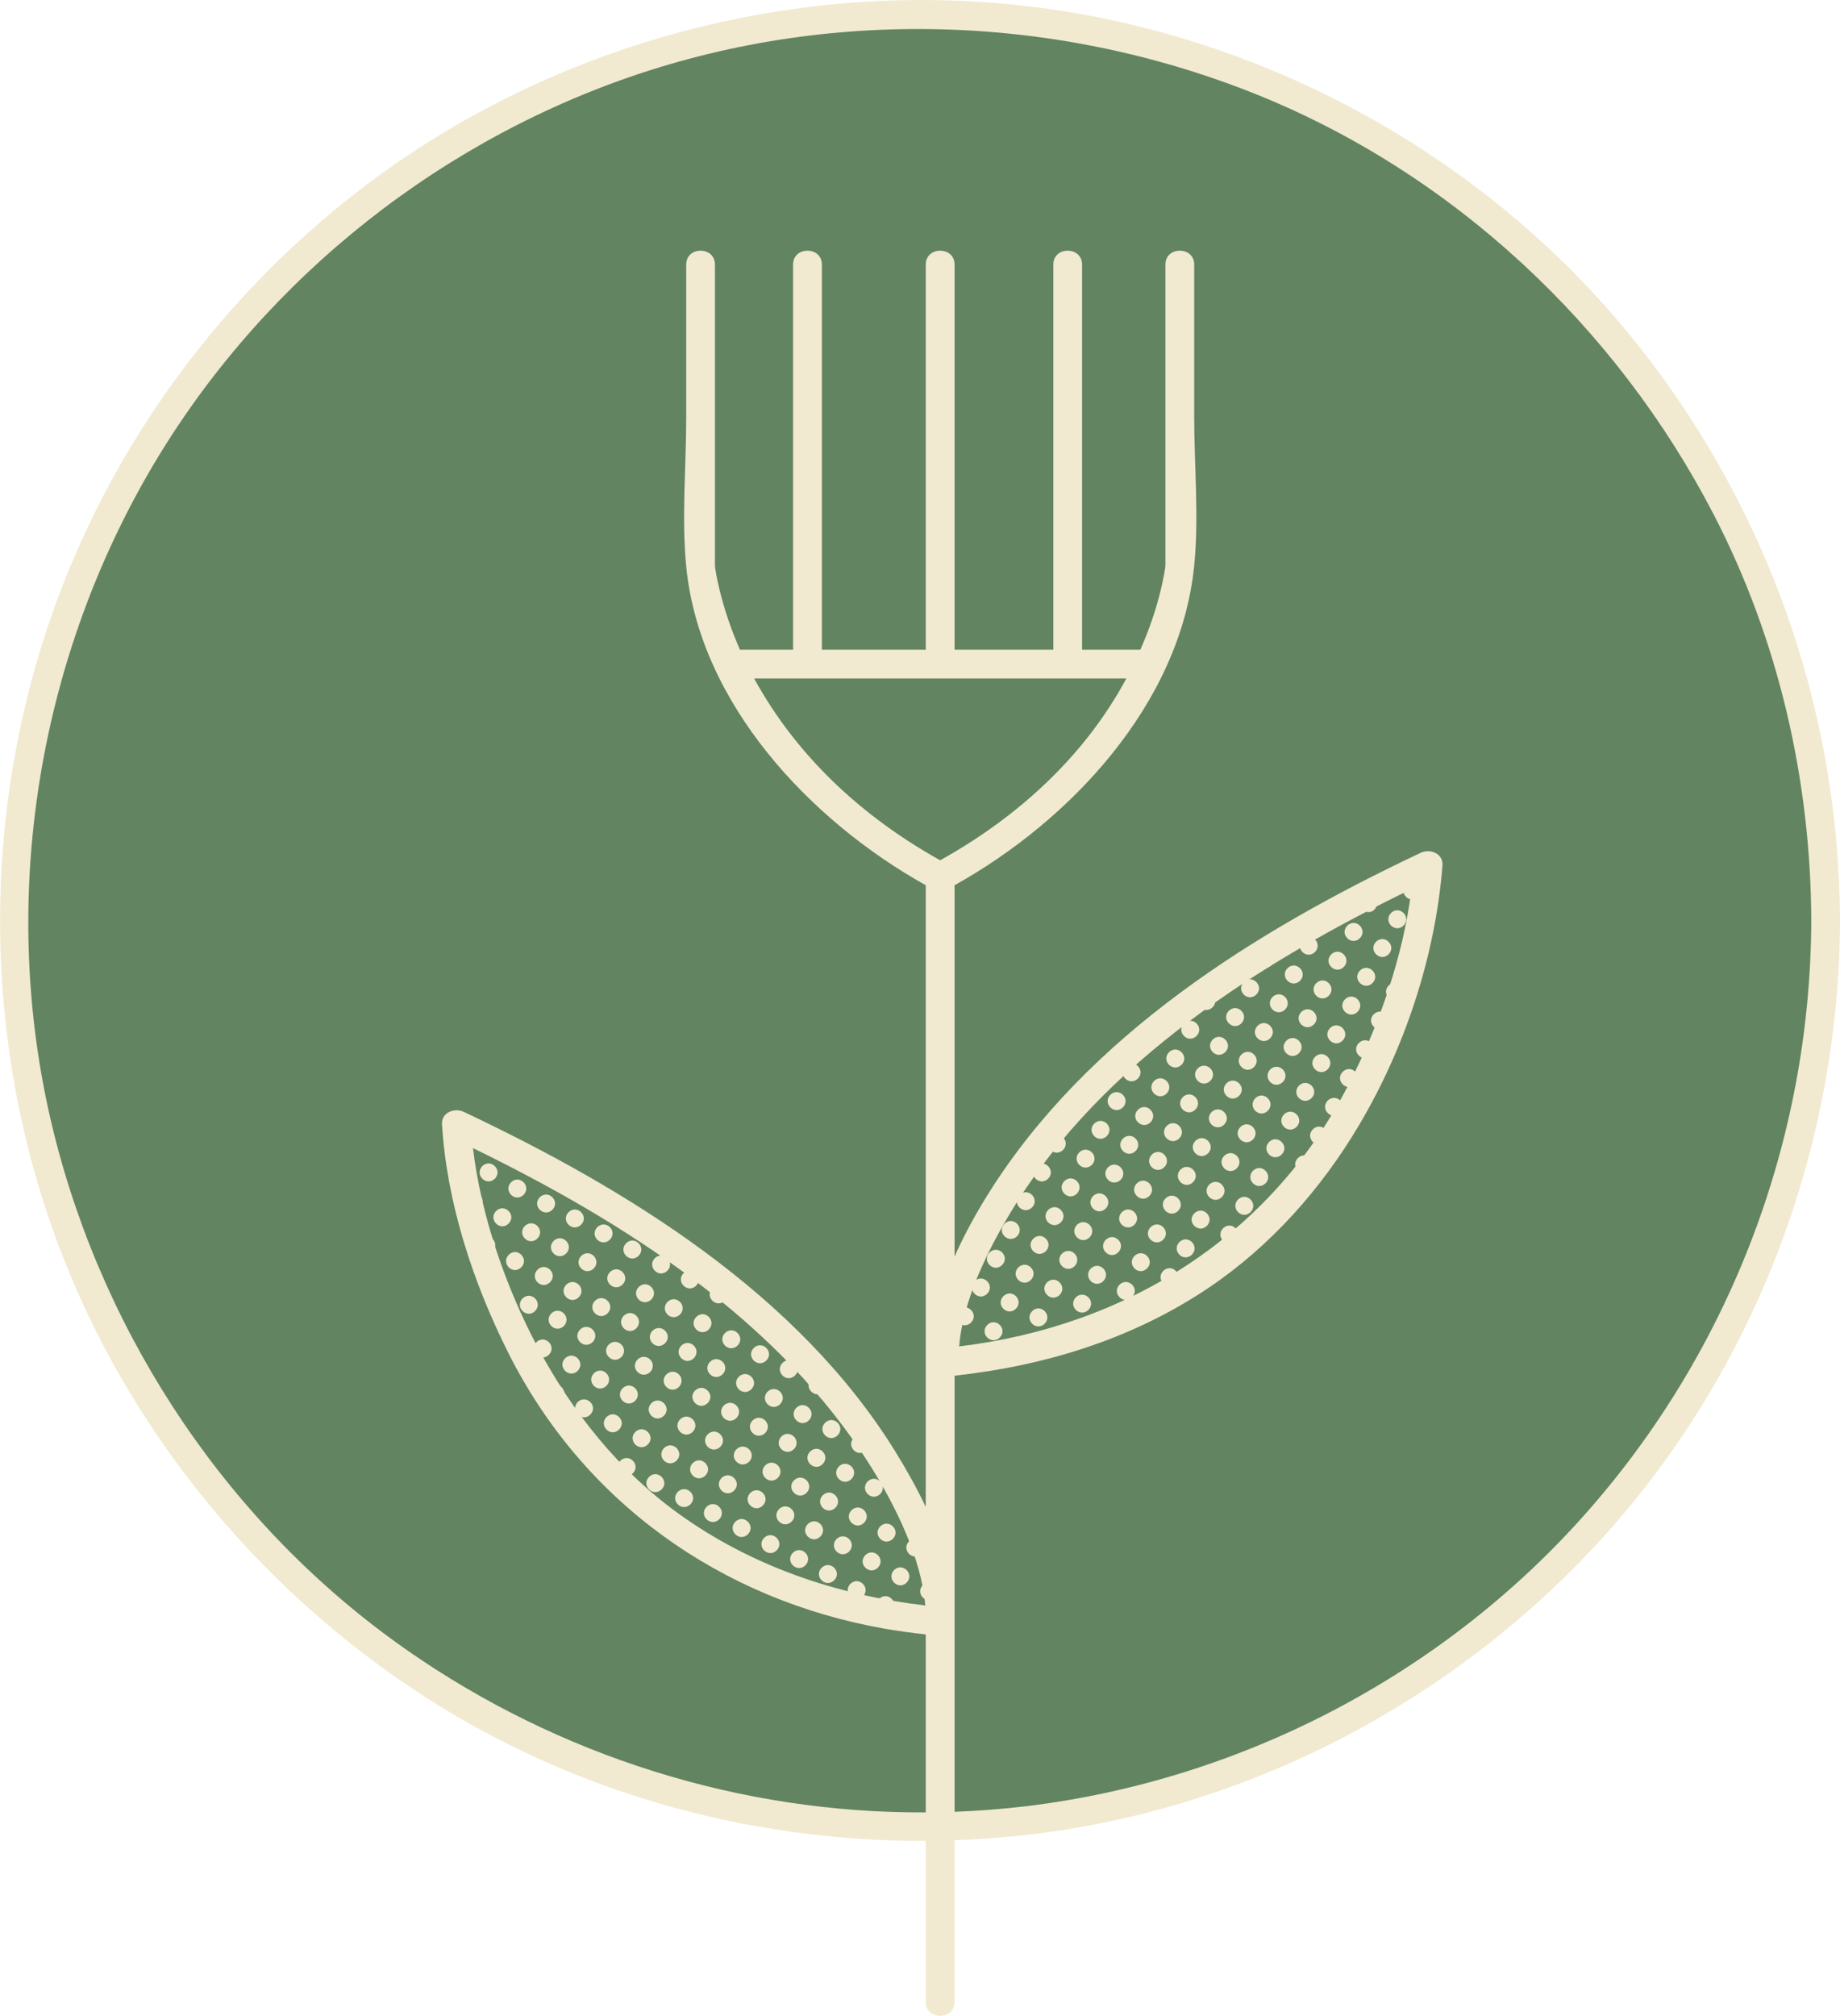 <svg viewBox="56.16 391.31 103.78 113.65" version="1.0" preserveAspectRatio="xMidYMid meet" zoomAndPan="magnify" xmlns:xlink="http://www.w3.org/1999/xlink" xmlns="http://www.w3.org/2000/svg"><path fill-rule="nonzero" fill-opacity="1" d="M 159.129 443.211 C 159.129 471.426 136.258 494.301 108.039 494.301 C 79.824 494.301 56.949 471.426 56.949 443.211 C 56.949 414.996 79.824 392.121 108.039 392.121 C 136.258 392.121 159.129 414.996 159.129 443.211 Z M 159.129 443.211" fill="#628461"></path><path fill-rule="evenodd" fill-opacity="1" d="M 91.426 463.367 C 91.434 463.637 91.188 463.887 90.914 463.887 C 90.656 463.883 90.418 463.656 90.41 463.395 C 90.402 463.121 90.648 462.871 90.922 462.871 C 91.18 462.875 91.418 463.105 91.426 463.367 Z M 95.578 463.453 C 95.582 463.18 95.332 462.93 95.062 462.938 C 94.801 462.941 94.566 463.176 94.562 463.438 C 94.559 463.711 94.805 463.957 95.078 463.949 C 95.34 463.945 95.57 463.711 95.578 463.453 Z M 110.977 463.867 C 110.961 464.137 111.195 464.398 111.469 464.406 C 111.73 464.414 111.973 464.191 111.992 463.926 C 112.008 463.656 111.77 463.398 111.496 463.391 C 111.238 463.383 110.996 463.605 110.977 463.867 Z M 115.062 463.949 C 115.055 464.223 115.301 464.473 115.574 464.469 C 115.836 464.469 116.07 464.238 116.078 463.977 C 116.086 463.703 115.84 463.453 115.566 463.457 C 115.309 463.457 115.07 463.688 115.062 463.949 Z M 100.461 476.238 C 100.191 476.23 99.941 476.48 99.949 476.754 C 99.953 477.012 100.188 477.246 100.449 477.25 C 100.719 477.254 100.969 477.008 100.961 476.734 C 100.957 476.473 100.723 476.242 100.461 476.238 Z M 87.945 464.066 C 87.93 464.336 88.168 464.594 88.441 464.602 C 88.703 464.605 88.945 464.379 88.957 464.117 C 88.973 463.848 88.734 463.594 88.461 463.586 C 88.203 463.582 87.961 463.805 87.945 464.066 Z M 120.164 464.113 C 120.18 463.84 119.938 463.59 119.664 463.586 C 119.402 463.582 119.164 463.812 119.152 464.074 C 119.141 464.344 119.383 464.598 119.656 464.602 C 119.914 464.602 120.152 464.375 120.164 464.113 Z M 93.047 464.238 C 93.059 463.969 92.812 463.715 92.543 463.715 C 92.281 463.715 92.043 463.945 92.031 464.207 C 92.02 464.477 92.266 464.73 92.539 464.73 C 92.797 464.73 93.035 464.5 93.047 464.238 Z M 96.711 463.781 C 96.441 463.77 96.188 464.012 96.184 464.285 C 96.184 464.543 96.41 464.781 96.672 464.793 C 96.945 464.805 97.195 464.562 97.199 464.289 C 97.199 464.031 96.973 463.793 96.711 463.781 Z M 113.109 464.234 C 112.836 464.234 112.59 464.484 112.598 464.758 C 112.609 465.02 112.844 465.246 113.105 465.25 C 113.379 465.25 113.621 465 113.613 464.727 C 113.605 464.465 113.367 464.234 113.109 464.234 Z M 116.688 464.773 C 116.668 465.043 116.902 465.305 117.176 465.312 C 117.438 465.324 117.68 465.102 117.699 464.84 C 117.719 464.57 117.484 464.309 117.207 464.301 C 116.949 464.289 116.707 464.512 116.688 464.773 Z M 85.992 464.363 C 85.719 464.363 85.473 464.609 85.48 464.883 C 85.488 465.145 85.723 465.375 85.98 465.379 C 86.254 465.383 86.5 465.133 86.492 464.859 C 86.488 464.598 86.254 464.367 85.992 464.363 Z M 96.371 476.109 C 96.098 476.105 95.852 476.355 95.859 476.629 C 95.867 476.887 96.102 477.117 96.363 477.121 C 96.637 477.125 96.883 476.875 96.875 476.602 C 96.867 476.34 96.633 476.109 96.371 476.109 Z M 90.09 464.496 C 89.816 464.484 89.566 464.73 89.566 465.004 C 89.566 465.262 89.797 465.5 90.059 465.508 C 90.332 465.516 90.582 465.273 90.582 465 C 90.578 464.738 90.352 464.504 90.09 464.496 Z M 94.191 464.559 C 93.922 464.539 93.664 464.777 93.656 465.051 C 93.645 465.309 93.867 465.555 94.129 465.57 C 94.398 465.59 94.66 465.355 94.668 465.082 C 94.676 464.824 94.457 464.578 94.191 464.559 Z M 110.07 465.504 C 110.059 465.777 110.305 466.027 110.578 466.027 C 110.836 466.027 111.074 465.797 111.082 465.535 C 111.09 465.262 110.848 465.012 110.574 465.012 C 110.312 465.016 110.078 465.242 110.07 465.504 Z M 114.75 465.078 C 114.48 465.066 114.227 465.305 114.223 465.578 C 114.219 465.84 114.445 466.078 114.707 466.094 C 114.977 466.105 115.23 465.863 115.234 465.59 C 115.238 465.332 115.012 465.09 114.75 465.078 Z M 87.629 465.207 C 87.359 465.195 87.105 465.438 87.102 465.711 C 87.102 465.973 87.328 466.211 87.59 466.223 C 87.859 466.234 88.113 465.992 88.117 465.719 C 88.117 465.457 87.891 465.219 87.629 465.207 Z M 91.699 465.336 C 91.426 465.336 91.18 465.586 91.188 465.859 C 91.199 466.121 91.434 466.352 91.695 466.352 C 91.965 466.352 92.211 466.102 92.203 465.832 C 92.195 465.57 91.961 465.34 91.699 465.336 Z M 95.805 465.402 C 95.535 465.391 95.281 465.633 95.277 465.906 C 95.273 466.164 95.5 466.402 95.762 466.418 C 96.035 466.43 96.289 466.188 96.289 465.914 C 96.293 465.656 96.066 465.414 95.805 465.402 Z M 112.703 466.387 C 112.719 466.113 112.477 465.859 112.203 465.855 C 111.945 465.852 111.703 466.082 111.691 466.344 C 111.676 466.613 111.918 466.867 112.191 466.871 C 112.453 466.875 112.691 466.648 112.703 466.387 Z M 113.676 460.672 C 113.688 460.402 113.445 460.148 113.172 460.148 C 112.91 460.148 112.676 460.375 112.664 460.637 C 112.652 460.91 112.895 461.16 113.168 461.16 C 113.43 461.164 113.668 460.934 113.676 460.672 Z M 116.75 460.711 C 116.746 460.984 116.996 461.23 117.266 461.227 C 117.527 461.223 117.762 460.988 117.766 460.727 C 117.77 460.453 117.523 460.207 117.25 460.211 C 116.988 460.219 116.754 460.449 116.75 460.711 Z M 86.625 460.785 C 86.625 460.512 86.375 460.27 86.102 460.277 C 85.84 460.285 85.609 460.52 85.609 460.781 C 85.609 461.055 85.859 461.301 86.129 461.289 C 86.391 461.281 86.621 461.047 86.625 460.785 Z M 90.711 460.855 C 90.715 460.582 90.469 460.336 90.195 460.344 C 89.934 460.348 89.703 460.582 89.695 460.844 C 89.691 461.113 89.941 461.363 90.211 461.355 C 90.473 461.352 90.707 461.117 90.711 460.855 Z M 121.43 460.344 C 121.156 460.332 120.902 460.574 120.902 460.848 C 120.902 461.109 121.133 461.344 121.395 461.355 C 121.664 461.367 121.918 461.125 121.918 460.852 C 121.918 460.59 121.691 460.352 121.43 460.344 Z M 125.512 460.406 C 125.242 460.398 124.988 460.641 124.992 460.914 C 124.992 461.176 125.223 461.41 125.484 461.422 C 125.754 461.43 126.004 461.188 126.004 460.914 C 126.004 460.652 125.773 460.414 125.512 460.406 Z M 114.285 461.473 C 114.27 461.746 114.512 462 114.785 462.004 C 115.047 462.008 115.285 461.781 115.301 461.52 C 115.312 461.25 115.074 460.996 114.801 460.992 C 114.539 460.988 114.301 461.211 114.285 461.473 Z M 118.902 461.055 C 118.629 461.043 118.375 461.285 118.375 461.559 C 118.371 461.816 118.598 462.059 118.859 462.07 C 119.129 462.082 119.383 461.84 119.387 461.566 C 119.391 461.309 119.16 461.066 118.902 461.055 Z M 88.246 461.641 C 88.254 461.367 88.008 461.117 87.734 461.121 C 87.477 461.121 87.238 461.352 87.23 461.613 C 87.223 461.887 87.469 462.137 87.742 462.133 C 88 462.133 88.238 461.902 88.246 461.641 Z M 123.055 461.184 C 122.781 461.172 122.527 461.414 122.527 461.688 C 122.523 461.949 122.75 462.188 123.012 462.199 C 123.281 462.211 123.535 461.973 123.539 461.695 C 123.543 461.438 123.316 461.199 123.055 461.184 Z M 91.848 461.25 C 91.578 461.238 91.324 461.477 91.32 461.75 C 91.316 462.012 91.543 462.25 91.805 462.266 C 92.074 462.277 92.328 462.035 92.332 461.762 C 92.336 461.504 92.109 461.262 91.848 461.25 Z M 112.352 461.77 C 112.082 461.754 111.824 461.996 111.82 462.27 C 111.816 462.527 112.043 462.77 112.305 462.785 C 112.574 462.797 112.828 462.559 112.836 462.285 C 112.84 462.023 112.613 461.785 112.352 461.77 Z M 116.438 461.836 C 116.164 461.82 115.91 462.062 115.906 462.336 C 115.906 462.594 116.133 462.836 116.395 462.848 C 116.664 462.863 116.918 462.621 116.922 462.348 C 116.926 462.086 116.699 461.848 116.438 461.836 Z M 85.234 461.898 C 84.965 461.883 84.707 462.125 84.703 462.398 C 84.695 462.656 84.922 462.898 85.184 462.914 C 85.453 462.93 85.711 462.688 85.715 462.414 C 85.719 462.156 85.496 461.914 85.234 461.898 Z M 88.789 462.461 C 88.781 462.734 89.027 462.98 89.301 462.977 C 89.562 462.973 89.797 462.742 89.801 462.48 C 89.809 462.207 89.562 461.961 89.289 461.965 C 89.027 461.969 88.797 462.199 88.789 462.461 Z M 120.504 461.965 C 120.23 461.961 119.984 462.215 119.996 462.484 C 120.004 462.746 120.238 462.977 120.5 462.977 C 120.773 462.977 121.02 462.727 121.008 462.457 C 121 462.195 120.766 461.965 120.504 461.965 Z M 104.566 476.301 C 104.297 476.289 104.039 476.527 104.035 476.801 C 104.031 477.062 104.258 477.301 104.52 477.316 C 104.789 477.332 105.043 477.09 105.047 476.816 C 105.055 476.559 104.828 476.316 104.566 476.301 Z M 92.941 462.586 C 92.934 462.859 93.176 463.109 93.449 463.109 C 93.711 463.105 93.945 462.875 93.953 462.617 C 93.965 462.344 93.719 462.094 93.445 462.094 C 93.188 462.094 92.949 462.324 92.941 462.586 Z M 113.977 462.613 C 113.703 462.598 113.449 462.836 113.441 463.109 C 113.438 463.371 113.664 463.613 113.926 463.625 C 114.195 463.641 114.449 463.402 114.457 463.129 C 114.461 462.871 114.234 462.629 113.977 462.613 Z M 118.059 462.676 C 117.785 462.664 117.531 462.906 117.531 463.18 C 117.527 463.438 117.754 463.68 118.016 463.691 C 118.289 463.703 118.539 463.461 118.543 463.188 C 118.547 462.93 118.32 462.691 118.059 462.676 Z M 87.336 463.277 C 87.355 463.008 87.117 462.75 86.844 462.742 C 86.582 462.734 86.34 462.961 86.324 463.223 C 86.305 463.492 86.543 463.75 86.816 463.758 C 87.078 463.766 87.32 463.539 87.336 463.277 Z M 122.129 462.809 C 121.855 462.805 121.609 463.055 121.617 463.324 C 121.625 463.586 121.859 463.816 122.117 463.82 C 122.391 463.824 122.637 463.578 122.633 463.305 C 122.625 463.043 122.391 462.812 122.129 462.809 Z M 101.324 474.617 C 101.055 474.598 100.797 474.836 100.789 475.109 C 100.785 475.371 101.008 475.613 101.27 475.629 C 101.539 475.645 101.797 475.406 101.805 475.133 C 101.812 474.875 101.586 474.633 101.324 474.617 Z M 89.609 470.715 C 89.609 470.441 89.359 470.195 89.086 470.203 C 88.824 470.211 88.594 470.445 88.594 470.707 C 88.594 470.98 88.844 471.227 89.113 471.219 C 89.375 471.211 89.605 470.973 89.609 470.715 Z M 93.281 470.27 C 93.012 470.25 92.754 470.488 92.746 470.762 C 92.738 471.02 92.961 471.266 93.223 471.281 C 93.492 471.301 93.75 471.062 93.762 470.789 C 93.77 470.531 93.543 470.285 93.281 470.27 Z M 97.352 470.398 C 97.078 470.391 96.828 470.641 96.832 470.91 C 96.84 471.172 97.07 471.406 97.332 471.414 C 97.605 471.418 97.852 471.172 97.848 470.898 C 97.844 470.637 97.609 470.402 97.352 470.398 Z M 101.422 471.543 C 101.691 471.547 101.941 471.301 101.934 471.027 C 101.93 470.766 101.695 470.531 101.434 470.527 C 101.164 470.523 100.914 470.77 100.922 471.043 C 100.926 471.305 101.16 471.535 101.422 471.543 Z M 91.23 471.555 C 91.23 471.285 90.98 471.039 90.711 471.047 C 90.449 471.055 90.219 471.289 90.215 471.551 C 90.215 471.824 90.465 472.07 90.734 472.062 C 90.996 472.055 91.227 471.816 91.23 471.555 Z M 94.367 471.684 C 94.367 471.957 94.617 472.199 94.891 472.191 C 95.152 472.184 95.379 471.945 95.383 471.684 C 95.383 471.41 95.133 471.168 94.859 471.176 C 94.598 471.188 94.367 471.422 94.367 471.684 Z M 98.965 471.242 C 98.691 471.238 98.445 471.492 98.457 471.762 C 98.465 472.023 98.699 472.254 98.961 472.254 C 99.234 472.258 99.477 472.008 99.469 471.734 C 99.461 471.473 99.227 471.242 98.965 471.242 Z M 103.051 471.371 C 102.781 471.371 102.535 471.621 102.543 471.891 C 102.551 472.152 102.785 472.383 103.047 472.387 C 103.32 472.387 103.566 472.137 103.559 471.863 C 103.547 471.605 103.312 471.371 103.051 471.371 Z M 91.84 472.355 C 91.816 472.625 92.047 472.891 92.32 472.902 C 92.578 472.918 92.824 472.699 92.852 472.438 C 92.875 472.168 92.645 471.906 92.371 471.891 C 92.113 471.875 91.863 472.094 91.84 472.355 Z M 96.434 472.02 C 96.16 472.02 95.914 472.27 95.926 472.543 C 95.934 472.805 96.172 473.035 96.43 473.035 C 96.703 473.035 96.949 472.785 96.938 472.512 C 96.93 472.25 96.691 472.02 96.434 472.02 Z M 101.09 472.668 C 101.098 472.395 100.852 472.148 100.578 472.148 C 100.32 472.152 100.086 472.383 100.078 472.645 C 100.07 472.918 100.316 473.168 100.59 473.164 C 100.848 473.16 101.086 472.93 101.09 472.668 Z M 104.711 472.215 C 104.445 472.191 104.18 472.422 104.164 472.695 C 104.152 472.953 104.367 473.203 104.633 473.227 C 104.898 473.25 105.164 473.02 105.18 472.746 C 105.195 472.488 104.977 472.242 104.711 472.215 Z M 93.98 472.797 C 93.707 472.789 93.457 473.035 93.461 473.309 C 93.461 473.57 93.691 473.805 93.953 473.812 C 94.227 473.82 94.477 473.574 94.473 473.301 C 94.473 473.043 94.242 472.805 93.98 472.797 Z M 98.012 473.875 C 98.281 473.902 98.547 473.668 98.562 473.395 C 98.574 473.137 98.359 472.891 98.094 472.867 C 97.828 472.84 97.562 473.07 97.547 473.348 C 97.531 473.602 97.75 473.852 98.012 473.875 Z M 101.699 473.5 C 101.699 473.773 101.949 474.016 102.223 474.008 C 102.48 474 102.711 473.762 102.715 473.5 C 102.715 473.227 102.465 472.984 102.191 472.992 C 101.93 473.004 101.699 473.238 101.699 473.5 Z M 97.211 474.484 C 96.938 474.484 96.695 474.734 96.703 475.008 C 96.715 475.27 96.949 475.5 97.211 475.5 C 97.484 475.5 97.727 475.25 97.719 474.977 C 97.707 474.715 97.473 474.488 97.211 474.484 Z M 91.516 473.512 C 91.246 473.504 90.992 473.746 90.996 474.02 C 90.996 474.281 91.227 474.516 91.488 474.527 C 91.758 474.535 92.008 474.289 92.008 474.02 C 92.008 473.758 91.777 473.52 91.516 473.512 Z M 95.598 473.641 C 95.324 473.637 95.078 473.883 95.082 474.156 C 95.086 474.418 95.32 474.652 95.578 474.656 C 95.852 474.66 96.102 474.414 96.098 474.141 C 96.09 473.883 95.859 473.648 95.598 473.641 Z M 99.691 473.773 C 99.422 473.762 99.168 474.008 99.168 474.277 C 99.168 474.539 99.398 474.777 99.66 474.785 C 99.934 474.797 100.184 474.551 100.184 474.277 C 100.184 474.02 99.953 473.781 99.691 473.773 Z M 103.32 474.344 C 103.32 474.617 103.57 474.859 103.844 474.852 C 104.105 474.844 104.336 474.605 104.336 474.344 C 104.336 474.07 104.086 473.828 103.812 473.836 C 103.551 473.844 103.32 474.082 103.32 474.344 Z M 93.629 474.969 C 93.652 474.699 93.422 474.438 93.148 474.422 C 92.891 474.406 92.645 474.625 92.617 474.887 C 92.594 475.156 92.824 475.418 93.098 475.434 C 93.355 475.449 93.605 475.23 93.629 474.969 Z M 102.414 475.938 C 102.395 476.207 102.633 476.465 102.906 476.473 C 103.164 476.48 103.41 476.258 103.426 475.996 C 103.445 475.727 103.207 475.469 102.934 475.457 C 102.676 475.449 102.43 475.676 102.414 475.938 Z M 98.324 475.824 C 98.32 476.098 98.566 476.348 98.84 476.344 C 99.098 476.34 99.332 476.109 99.34 475.848 C 99.348 475.574 99.102 475.324 98.828 475.328 C 98.566 475.332 98.332 475.562 98.324 475.824 Z M 89.254 466.117 C 88.984 466.102 88.73 466.344 88.723 466.617 C 88.719 466.875 88.945 467.117 89.207 467.129 C 89.477 467.145 89.734 466.906 89.738 466.633 C 89.742 466.371 89.516 466.129 89.254 466.117 Z M 93.348 466.184 C 93.078 466.164 92.82 466.398 92.812 466.672 C 92.801 466.93 93.023 467.176 93.285 467.195 C 93.555 467.215 93.816 466.977 93.824 466.703 C 93.836 466.445 93.613 466.199 93.348 466.184 Z M 97.418 466.312 C 97.145 466.305 96.895 466.551 96.898 466.824 C 96.902 467.086 97.133 467.316 97.395 467.324 C 97.668 467.332 97.914 467.086 97.914 466.812 C 97.91 466.551 97.676 466.316 97.418 466.312 Z M 94.754 475.266 C 94.48 475.258 94.234 475.508 94.238 475.781 C 94.242 476.039 94.477 476.273 94.738 476.277 C 95.012 476.281 95.258 476.035 95.254 475.762 C 95.246 475.5 95.016 475.27 94.754 475.266 Z M 86.758 467.844 C 87.031 467.848 87.277 467.602 87.273 467.328 C 87.266 467.066 87.035 466.836 86.773 466.828 C 86.5 466.824 86.254 467.074 86.258 467.344 C 86.262 467.605 86.496 467.84 86.758 467.844 Z M 91.359 467.48 C 91.371 467.211 91.125 466.961 90.852 466.961 C 90.59 466.961 90.355 467.188 90.344 467.449 C 90.336 467.723 90.578 467.973 90.852 467.973 C 91.113 467.973 91.352 467.742 91.359 467.48 Z M 94.953 467.023 C 94.68 467.016 94.43 467.262 94.434 467.535 C 94.434 467.797 94.668 468.031 94.926 468.039 C 95.199 468.047 95.449 467.801 95.445 467.527 C 95.445 467.266 95.215 467.031 94.953 467.023 Z M 99.039 467.156 C 98.766 467.148 98.516 467.395 98.52 467.668 C 98.523 467.93 98.754 468.16 99.016 468.168 C 99.289 468.176 99.539 467.93 99.535 467.656 C 99.531 467.395 99.301 467.16 99.039 467.156 Z M 105.957 475.199 C 105.965 474.93 105.723 474.68 105.449 474.68 C 105.188 474.684 104.953 474.91 104.945 475.172 C 104.934 475.445 105.18 475.695 105.453 475.695 C 105.715 475.691 105.949 475.461 105.957 475.199 Z M 88.406 467.738 C 88.133 467.727 87.883 467.969 87.879 468.242 C 87.879 468.504 88.109 468.742 88.371 468.75 C 88.641 468.762 88.895 468.52 88.895 468.246 C 88.895 467.988 88.668 467.75 88.406 467.738 Z M 92.98 468.34 C 93 468.07 92.762 467.812 92.488 467.805 C 92.23 467.797 91.984 468.02 91.969 468.281 C 91.949 468.551 92.188 468.809 92.461 468.816 C 92.723 468.824 92.965 468.602 92.98 468.34 Z M 96.055 468.41 C 96.039 468.68 96.273 468.938 96.547 468.945 C 96.809 468.953 97.051 468.73 97.066 468.469 C 97.086 468.199 96.848 467.941 96.574 467.934 C 96.316 467.926 96.074 468.148 96.055 468.41 Z M 100.676 468 C 100.406 467.98 100.148 468.219 100.141 468.492 C 100.137 468.75 100.359 468.996 100.621 469.012 C 100.891 469.027 101.148 468.789 101.156 468.516 C 101.164 468.258 100.938 468.016 100.676 468 Z M 90.027 468.582 C 89.754 468.57 89.504 468.816 89.504 469.09 C 89.504 469.348 89.73 469.586 89.992 469.594 C 90.266 469.605 90.516 469.363 90.516 469.09 C 90.516 468.828 90.289 468.59 90.027 468.582 Z M 94.109 468.645 C 93.836 468.641 93.586 468.887 93.59 469.156 C 93.594 469.418 93.824 469.652 94.086 469.66 C 94.355 469.668 94.605 469.422 94.602 469.148 C 94.602 468.887 94.371 468.652 94.109 468.645 Z M 98.691 469.285 C 98.691 469.012 98.441 468.766 98.168 468.777 C 97.906 468.785 97.676 469.023 97.676 469.281 C 97.676 469.555 97.926 469.801 98.199 469.789 C 98.461 469.781 98.691 469.543 98.691 469.285 Z M 101.766 469.441 C 101.781 469.703 102.023 469.926 102.281 469.918 C 102.555 469.914 102.793 469.656 102.777 469.387 C 102.762 469.145 102.5 468.898 102.258 468.906 C 101.984 468.914 101.75 469.172 101.766 469.441 Z M 91.59 470.438 C 91.859 470.461 92.121 470.23 92.137 469.957 C 92.152 469.699 91.934 469.453 91.672 469.426 C 91.402 469.402 91.141 469.633 91.125 469.906 C 91.109 470.164 91.328 470.414 91.59 470.438 Z M 95.211 470.035 C 95.195 470.305 95.438 470.562 95.711 470.57 C 95.969 470.574 96.211 470.348 96.227 470.086 C 96.242 469.816 96 469.562 95.727 469.555 C 95.469 469.551 95.227 469.773 95.211 470.035 Z M 99.812 469.621 C 99.543 469.613 99.293 469.863 99.301 470.137 C 99.305 470.395 99.539 470.629 99.797 470.633 C 100.07 470.637 100.316 470.391 100.312 470.117 C 100.309 469.855 100.074 469.625 99.812 469.621 Z M 106.934 480.691 C 107.207 480.695 107.453 480.445 107.449 480.176 C 107.445 479.914 107.211 479.68 106.949 479.676 C 106.676 479.672 106.43 479.918 106.438 480.191 C 106.441 480.453 106.676 480.684 106.934 480.691 Z M 124.922 449.766 C 124.648 449.762 124.402 450.012 124.406 450.281 C 124.414 450.543 124.645 450.777 124.906 450.781 C 125.18 450.785 125.426 450.539 125.422 450.266 C 125.414 450.004 125.184 449.77 124.922 449.766 Z M 129.098 449.832 C 128.828 449.812 128.566 450.051 128.559 450.324 C 128.551 450.582 128.773 450.828 129.035 450.844 C 129.305 450.863 129.566 450.625 129.574 450.352 C 129.582 450.094 129.355 449.852 129.098 449.832 Z M 133.176 449.961 C 132.902 449.949 132.648 450.191 132.648 450.465 C 132.645 450.723 132.871 450.961 133.133 450.977 C 133.402 450.988 133.656 450.746 133.66 450.473 C 133.664 450.215 133.438 449.973 133.176 449.961 Z M 122.469 450.48 C 122.199 450.469 121.945 450.707 121.941 450.98 C 121.938 451.242 122.164 451.48 122.426 451.496 C 122.699 451.508 122.953 451.266 122.957 450.992 C 122.957 450.734 122.73 450.492 122.469 450.48 Z M 126.559 450.609 C 126.285 450.598 126.031 450.836 126.027 451.113 C 126.027 451.371 126.254 451.609 126.516 451.625 C 126.785 451.637 127.039 451.395 127.043 451.121 C 127.047 450.863 126.82 450.625 126.559 450.609 Z M 130.691 450.738 C 130.418 450.738 130.172 450.988 130.18 451.262 C 130.191 451.523 130.426 451.754 130.688 451.754 C 130.961 451.754 131.203 451.504 131.195 451.23 C 131.188 450.969 130.949 450.742 130.691 450.738 Z M 120.488 451.785 C 120.5 451.512 120.258 451.262 119.984 451.258 C 119.723 451.258 119.488 451.488 119.477 451.75 C 119.465 452.02 119.707 452.273 119.98 452.273 C 120.242 452.273 120.48 452.047 120.488 451.785 Z M 124.07 451.391 C 123.797 451.387 123.555 451.641 123.562 451.91 C 123.574 452.172 123.809 452.402 124.07 452.402 C 124.344 452.402 124.586 452.152 124.578 451.879 C 124.566 451.617 124.332 451.391 124.07 451.391 Z M 128.176 451.453 C 127.906 451.441 127.652 451.684 127.652 451.957 C 127.648 452.215 127.875 452.457 128.137 452.469 C 128.41 452.48 128.664 452.238 128.664 451.965 C 128.668 451.703 128.438 451.465 128.176 451.453 Z M 132.75 452.117 C 132.77 451.848 132.531 451.59 132.258 451.582 C 132 451.574 131.758 451.801 131.738 452.062 C 131.723 452.332 131.961 452.59 132.234 452.598 C 132.492 452.605 132.734 452.379 132.75 452.117 Z M 121.633 452.102 C 121.363 452.086 121.105 452.324 121.098 452.598 C 121.09 452.855 121.316 453.098 121.578 453.117 C 121.848 453.133 122.105 452.895 122.113 452.621 C 122.121 452.363 121.895 452.121 121.633 452.102 Z M 125.719 452.234 C 125.449 452.215 125.191 452.453 125.184 452.727 C 125.18 452.984 125.402 453.23 125.664 453.246 C 125.934 453.262 126.191 453.023 126.199 452.75 C 126.207 452.492 125.98 452.25 125.719 452.234 Z M 129.781 452.363 C 129.508 452.359 129.266 452.613 129.273 452.883 C 129.281 453.145 129.52 453.375 129.777 453.375 C 130.051 453.375 130.297 453.125 130.285 452.855 C 130.277 452.594 130.043 452.363 129.781 452.363 Z M 103.363 480.066 C 103.371 479.793 103.125 479.543 102.852 479.547 C 102.594 479.547 102.355 479.777 102.348 480.039 C 102.34 480.312 102.586 480.562 102.859 480.559 C 103.117 480.559 103.355 480.328 103.363 480.066 Z M 119.141 452.883 C 118.867 452.879 118.625 453.129 118.633 453.402 C 118.641 453.664 118.875 453.895 119.137 453.895 C 119.41 453.898 119.656 453.645 119.645 453.375 C 119.637 453.113 119.402 452.883 119.141 452.883 Z M 122.723 453.477 C 122.695 453.746 122.93 454.008 123.203 454.023 C 123.461 454.039 123.707 453.82 123.73 453.559 C 123.758 453.289 123.527 453.027 123.25 453.012 C 122.996 452.996 122.746 453.215 122.723 453.477 Z M 127.344 453.074 C 127.074 453.059 126.816 453.297 126.809 453.57 C 126.801 453.828 127.023 454.07 127.285 454.09 C 127.555 454.105 127.812 453.867 127.82 453.594 C 127.828 453.336 127.605 453.094 127.344 453.074 Z M 130.895 453.711 C 130.895 453.984 131.145 454.227 131.418 454.219 C 131.68 454.211 131.906 453.973 131.91 453.715 C 131.91 453.441 131.66 453.195 131.387 453.207 C 131.125 453.215 130.895 453.449 130.895 453.711 Z M 105.332 478.832 C 105.062 478.824 104.812 479.07 104.812 479.344 C 104.816 479.602 105.047 479.84 105.309 479.848 C 105.578 479.855 105.828 479.609 105.828 479.336 C 105.824 479.074 105.594 478.84 105.332 478.832 Z M 120.191 454.203 C 120.172 454.473 120.41 454.73 120.684 454.738 C 120.945 454.746 121.188 454.52 121.203 454.258 C 121.219 453.988 120.98 453.73 120.707 453.723 C 120.449 453.719 120.207 453.941 120.191 454.203 Z M 125.355 454.402 C 125.379 454.133 125.148 453.871 124.875 453.855 C 124.617 453.84 124.367 454.059 124.344 454.32 C 124.32 454.59 124.551 454.852 124.824 454.867 C 125.082 454.883 125.328 454.664 125.355 454.402 Z M 136.32 441.52 C 136.32 441.246 136.07 441 135.801 441.008 C 135.539 441.016 135.309 441.254 135.305 441.512 C 135.305 441.785 135.555 442.031 135.828 442.023 C 136.09 442.016 136.32 441.777 136.32 441.52 Z M 134.465 443.129 C 134.457 443.402 134.707 443.648 134.98 443.645 C 135.238 443.641 135.473 443.406 135.477 443.145 C 135.48 442.871 135.234 442.625 134.961 442.629 C 134.699 442.637 134.469 442.867 134.465 443.129 Z M 105.594 481.789 C 105.582 482.062 105.828 482.312 106.102 482.312 C 106.359 482.312 106.598 482.082 106.605 481.82 C 106.613 481.547 106.371 481.297 106.098 481.297 C 105.836 481.301 105.602 481.527 105.594 481.789 Z M 132.523 443.344 C 132.254 443.332 132 443.574 131.996 443.848 C 131.996 444.109 132.223 444.348 132.484 444.359 C 132.758 444.371 133.012 444.129 133.012 443.852 C 133.012 443.594 132.785 443.355 132.523 443.344 Z M 129.469 444.609 C 129.453 444.879 129.695 445.133 129.969 445.137 C 130.23 445.141 130.469 444.91 130.48 444.648 C 130.496 444.379 130.254 444.125 129.98 444.121 C 129.719 444.121 129.48 444.348 129.469 444.609 Z M 134.633 444.789 C 134.652 444.52 134.414 444.262 134.141 444.254 C 133.883 444.242 133.641 444.465 133.621 444.727 C 133.602 444.996 133.84 445.258 134.113 445.266 C 134.371 445.273 134.613 445.051 134.633 444.789 Z M 108.582 480.52 C 108.312 480.508 108.059 480.75 108.059 481.023 C 108.055 481.285 108.285 481.523 108.547 481.531 C 108.816 481.543 109.07 481.301 109.07 481.027 C 109.074 480.77 108.844 480.531 108.582 480.52 Z M 131.09 445.461 C 131.082 445.734 131.328 445.98 131.602 445.98 C 131.859 445.977 132.098 445.746 132.102 445.484 C 132.109 445.215 131.867 444.965 131.594 444.965 C 131.332 444.969 131.098 445.199 131.09 445.461 Z M 104.484 480.453 C 104.215 480.449 103.965 480.695 103.969 480.969 C 103.973 481.23 104.207 481.461 104.469 481.469 C 104.742 481.473 104.988 481.227 104.984 480.953 C 104.98 480.695 104.746 480.461 104.484 480.453 Z M 129.145 445.746 C 128.875 445.734 128.621 445.98 128.625 446.254 C 128.625 446.512 128.855 446.75 129.117 446.758 C 129.387 446.766 129.641 446.523 129.637 446.25 C 129.637 445.988 129.406 445.754 129.145 445.746 Z M 133.727 446.395 C 133.734 446.125 133.492 445.875 133.219 445.875 C 132.957 445.875 132.723 446.105 132.711 446.363 C 132.703 446.637 132.945 446.887 133.219 446.887 C 133.48 446.887 133.715 446.656 133.727 446.395 Z M 127.172 447.07 C 127.195 446.801 126.965 446.539 126.691 446.523 C 126.434 446.508 126.184 446.727 126.16 446.988 C 126.137 447.258 126.367 447.52 126.641 447.535 C 126.898 447.551 127.145 447.332 127.172 447.07 Z M 130.781 446.586 C 130.512 446.57 130.254 446.809 130.246 447.086 C 130.238 447.344 130.465 447.586 130.727 447.602 C 130.996 447.617 131.254 447.379 131.258 447.105 C 131.266 446.848 131.043 446.605 130.781 446.586 Z M 134.863 446.719 C 134.59 446.703 134.336 446.945 134.332 447.219 C 134.332 447.477 134.559 447.719 134.82 447.73 C 135.09 447.746 135.336 447.512 135.348 447.23 C 135.355 446.977 135.121 446.73 134.863 446.719 Z M 128.793 447.887 C 128.801 447.613 128.559 447.363 128.285 447.367 C 128.023 447.367 127.789 447.598 127.781 447.859 C 127.773 448.133 128.016 448.383 128.289 448.379 C 128.551 448.379 128.785 448.148 128.793 447.887 Z M 132.375 447.496 C 132.102 447.496 131.859 447.746 131.867 448.02 C 131.879 448.281 132.113 448.508 132.375 448.512 C 132.648 448.512 132.891 448.258 132.883 447.988 C 132.871 447.727 132.637 447.496 132.375 447.496 Z M 125.848 448.145 C 125.578 448.129 125.32 448.367 125.316 448.641 C 125.309 448.898 125.535 449.141 125.797 449.16 C 126.066 449.176 126.32 448.938 126.328 448.664 C 126.336 448.402 126.109 448.16 125.848 448.145 Z M 130.418 448.723 C 130.418 448.449 130.172 448.203 129.898 448.211 C 129.637 448.215 129.406 448.453 129.402 448.711 C 129.398 448.984 129.648 449.23 129.922 449.223 C 130.184 449.215 130.414 448.98 130.418 448.723 Z M 134 448.34 C 133.727 448.34 133.48 448.59 133.488 448.859 C 133.5 449.121 133.734 449.352 133.996 449.352 C 134.27 449.355 134.512 449.102 134.504 448.832 C 134.496 448.57 134.258 448.34 134 448.34 Z M 123.316 448.859 C 123.047 448.844 122.789 449.086 122.785 449.359 C 122.781 449.617 123.008 449.859 123.27 449.871 C 123.539 449.887 123.793 449.648 123.801 449.371 C 123.805 449.113 123.578 448.871 123.316 448.859 Z M 127.453 448.988 C 127.18 448.984 126.934 449.23 126.938 449.504 C 126.941 449.766 127.176 449.996 127.438 450.004 C 127.711 450.008 127.957 449.758 127.953 449.484 C 127.945 449.227 127.711 448.992 127.453 448.988 Z M 131.551 449.117 C 131.281 449.105 131.027 449.348 131.023 449.621 C 131.023 449.883 131.25 450.121 131.512 450.133 C 131.781 450.145 132.035 449.902 132.039 449.629 C 132.039 449.367 131.812 449.129 131.551 449.117 Z M 114.93 456.902 C 114.656 456.898 114.41 457.148 114.414 457.418 C 114.422 457.68 114.656 457.914 114.914 457.918 C 115.188 457.922 115.434 457.676 115.43 457.402 C 115.426 457.141 115.191 456.906 114.93 456.902 Z M 118.504 457.453 C 118.488 457.727 118.73 457.98 119.004 457.98 C 119.266 457.984 119.504 457.758 119.516 457.496 C 119.531 457.227 119.289 456.973 119.016 456.969 C 118.754 456.965 118.516 457.191 118.504 457.453 Z M 123.113 457.098 C 122.844 457.086 122.59 457.328 122.59 457.602 C 122.59 457.863 122.82 458.102 123.082 458.113 C 123.352 458.121 123.605 457.879 123.605 457.605 C 123.605 457.348 123.375 457.109 123.113 457.098 Z M 127.227 457.164 C 126.957 457.141 126.691 457.371 126.68 457.645 C 126.664 457.902 126.883 458.148 127.145 458.176 C 127.414 458.199 127.676 457.969 127.691 457.695 C 127.707 457.438 127.488 457.188 127.227 457.164 Z M 99.613 477.859 C 99.34 477.859 99.094 478.109 99.105 478.383 C 99.113 478.641 99.348 478.871 99.609 478.871 C 99.883 478.875 100.129 478.625 100.117 478.352 C 100.109 478.09 99.875 477.859 99.613 477.859 Z M 116.559 457.746 C 116.289 457.738 116.035 457.98 116.039 458.254 C 116.039 458.516 116.266 458.75 116.527 458.762 C 116.801 458.77 117.051 458.527 117.051 458.254 C 117.051 457.992 116.82 457.758 116.559 457.746 Z M 85.359 457.812 C 85.09 457.797 84.836 458.039 84.832 458.312 C 84.828 458.574 85.055 458.812 85.316 458.824 C 85.586 458.84 85.84 458.598 85.844 458.324 C 85.848 458.066 85.621 457.824 85.359 457.812 Z M 120.66 457.875 C 120.391 457.859 120.133 458.098 120.125 458.371 C 120.117 458.629 120.344 458.871 120.605 458.891 C 120.875 458.906 121.133 458.668 121.137 458.395 C 121.145 458.137 120.922 457.895 120.66 457.875 Z M 124.211 458.441 C 124.207 458.715 124.457 458.961 124.73 458.957 C 124.992 458.949 125.223 458.715 125.227 458.453 C 125.23 458.18 124.98 457.934 124.707 457.941 C 124.449 457.949 124.215 458.184 124.211 458.441 Z M 105.656 477.695 C 105.645 477.969 105.887 478.223 106.16 478.223 C 106.418 478.227 106.66 478 106.672 477.738 C 106.684 477.469 106.441 477.215 106.168 477.211 C 105.91 477.207 105.668 477.434 105.656 477.695 Z M 102.035 478.094 C 102.305 478.117 102.566 477.887 102.582 477.613 C 102.598 477.355 102.379 477.105 102.117 477.082 C 101.848 477.059 101.586 477.289 101.57 477.562 C 101.555 477.82 101.773 478.066 102.035 478.094 Z M 113.508 459.02 C 113.5 459.293 113.746 459.543 114.02 459.539 C 114.277 459.535 114.516 459.305 114.52 459.047 C 114.527 458.773 114.285 458.523 114.012 458.527 C 113.75 458.527 113.516 458.758 113.508 459.02 Z M 117.66 459.07 C 117.645 459.34 117.883 459.598 118.156 459.605 C 118.414 459.609 118.656 459.387 118.672 459.125 C 118.691 458.855 118.453 458.598 118.18 458.59 C 117.918 458.582 117.676 458.809 117.66 459.07 Z M 86.977 458.656 C 86.703 458.645 86.453 458.891 86.453 459.164 C 86.453 459.426 86.684 459.66 86.945 459.668 C 87.219 459.68 87.469 459.434 87.469 459.16 C 87.465 458.898 87.234 458.664 86.977 458.656 Z M 122.27 458.719 C 122 458.707 121.746 458.953 121.746 459.227 C 121.746 459.484 121.977 459.723 122.238 459.734 C 122.508 459.746 122.762 459.5 122.762 459.227 C 122.762 458.969 122.531 458.73 122.27 458.719 Z M 126.355 458.785 C 126.086 458.777 125.832 459.02 125.836 459.293 C 125.836 459.555 126.062 459.789 126.324 459.801 C 126.598 459.809 126.848 459.566 126.848 459.293 C 126.848 459.031 126.617 458.793 126.355 458.785 Z M 115.129 459.855 C 115.117 460.129 115.359 460.379 115.633 460.383 C 115.895 460.383 116.133 460.156 116.145 459.895 C 116.156 459.625 115.914 459.371 115.641 459.367 C 115.379 459.367 115.141 459.594 115.129 459.855 Z M 84.512 459.434 C 84.242 459.422 83.988 459.664 83.988 459.938 C 83.988 460.199 84.215 460.438 84.477 460.449 C 84.746 460.457 85 460.215 85 459.941 C 85.004 459.684 84.773 459.445 84.512 459.434 Z M 88.598 459.5 C 88.324 459.488 88.074 459.734 88.074 460.008 C 88.074 460.266 88.305 460.504 88.566 460.512 C 88.836 460.523 89.09 460.277 89.09 460.004 C 89.09 459.746 88.859 459.508 88.598 459.5 Z M 119.781 460.512 C 120.055 460.516 120.301 460.27 120.297 459.996 C 120.289 459.734 120.059 459.504 119.797 459.5 C 119.523 459.492 119.277 459.742 119.281 460.016 C 119.285 460.273 119.52 460.508 119.781 460.512 Z M 123.367 460.047 C 123.352 460.316 123.594 460.57 123.867 460.578 C 124.125 460.582 124.367 460.355 124.383 460.098 C 124.398 459.824 124.16 459.57 123.887 459.562 C 123.625 459.559 123.383 459.785 123.367 460.047 Z M 97.48 477.453 C 97.48 477.727 97.727 477.973 98 477.965 C 98.262 477.957 98.492 477.723 98.496 477.465 C 98.5 477.191 98.25 476.945 97.98 476.949 C 97.719 476.957 97.484 477.191 97.48 477.453 Z M 128.941 453.984 C 128.668 453.98 128.422 454.23 128.43 454.504 C 128.438 454.766 128.672 454.996 128.93 454.996 C 129.203 455 129.449 454.75 129.441 454.48 C 129.438 454.219 129.203 453.988 128.941 453.984 Z M 117.723 455 C 117.719 455.273 117.965 455.52 118.238 455.516 C 118.496 455.512 118.73 455.281 118.738 455.02 C 118.746 454.75 118.5 454.5 118.227 454.504 C 117.965 454.508 117.73 454.738 117.723 455 Z M 122.824 455.141 C 122.824 454.867 122.574 454.621 122.305 454.633 C 122.043 454.641 121.812 454.879 121.812 455.141 C 121.812 455.414 122.062 455.656 122.336 455.645 C 122.598 455.637 122.824 455.402 122.824 455.141 Z M 125.965 455.191 C 125.957 455.461 126.199 455.711 126.473 455.711 C 126.734 455.711 126.969 455.48 126.977 455.219 C 126.988 454.949 126.742 454.695 126.469 454.699 C 126.207 454.699 125.973 454.93 125.965 455.191 Z M 130.578 454.828 C 130.309 454.816 130.055 455.059 130.051 455.332 C 130.051 455.59 130.277 455.828 130.539 455.84 C 130.809 455.852 131.062 455.609 131.066 455.34 C 131.066 455.078 130.84 454.84 130.578 454.828 Z M 100.727 479.18 C 100.707 479.449 100.945 479.707 101.219 479.715 C 101.477 479.723 101.723 479.5 101.738 479.238 C 101.758 478.969 101.52 478.711 101.246 478.703 C 100.988 478.695 100.746 478.918 100.727 479.18 Z M 115.262 455.746 C 115.234 456.016 115.469 456.281 115.742 456.297 C 116 456.309 116.246 456.094 116.27 455.828 C 116.297 455.559 116.066 455.297 115.789 455.281 C 115.531 455.266 115.285 455.484 115.262 455.746 Z M 120.359 455.875 C 120.375 455.605 120.133 455.352 119.859 455.348 C 119.598 455.344 119.359 455.57 119.348 455.832 C 119.332 456.102 119.574 456.355 119.848 456.359 C 120.105 456.363 120.348 456.137 120.359 455.875 Z M 123.98 455.477 C 123.715 455.453 123.449 455.684 123.434 455.957 C 123.418 456.215 123.637 456.465 123.898 456.488 C 124.168 456.512 124.434 456.281 124.449 456.008 C 124.461 455.75 124.246 455.504 123.98 455.477 Z M 83.719 456.902 C 83.445 456.902 83.199 457.152 83.211 457.426 C 83.219 457.684 83.453 457.914 83.715 457.918 C 83.988 457.918 84.23 457.668 84.223 457.398 C 84.215 457.137 83.98 456.906 83.719 456.902 Z M 103.195 478.391 C 103.168 478.66 103.398 478.922 103.676 478.938 C 103.93 478.953 104.18 478.734 104.203 478.473 C 104.23 478.203 103.996 477.941 103.723 477.926 C 103.465 477.91 103.219 478.129 103.195 478.391 Z M 129.727 456.449 C 129.457 456.441 129.207 456.688 129.207 456.961 C 129.211 457.219 129.441 457.457 129.703 457.465 C 129.973 457.473 130.223 457.227 130.223 456.953 C 130.219 456.691 129.988 456.457 129.727 456.449 Z M 125.055 456.812 C 125.047 457.082 125.289 457.336 125.562 457.332 C 125.824 457.332 126.062 457.102 126.07 456.84 C 126.078 456.57 125.836 456.32 125.562 456.32 C 125.301 456.32 125.066 456.551 125.055 456.812 Z M 121.98 456.781 C 121.992 456.508 121.75 456.254 121.477 456.254 C 121.215 456.254 120.98 456.484 120.969 456.746 C 120.957 457.016 121.199 457.27 121.473 457.27 C 121.734 457.27 121.973 457.039 121.98 456.781 Z M 117.395 456.125 C 117.121 456.121 116.875 456.371 116.883 456.641 C 116.887 456.902 117.121 457.137 117.383 457.137 C 117.656 457.141 117.902 456.895 117.895 456.621 C 117.887 456.359 117.652 456.129 117.395 456.125 Z M 107.277 478.559 C 107.277 478.832 107.527 479.078 107.801 479.066 C 108.062 479.059 108.293 478.824 108.293 478.562 C 108.293 478.289 108.043 478.047 107.77 478.055 C 107.512 478.062 107.281 478.297 107.277 478.559 Z M 127.586 456.027 C 127.574 456.301 127.816 456.555 128.09 456.555 C 128.352 456.555 128.59 456.328 128.602 456.066 C 128.613 455.797 128.367 455.543 128.098 455.539 C 127.836 455.539 127.598 455.77 127.586 456.027 Z M 116.32 465.922 C 116.059 465.938 115.836 466.184 115.844 466.441 C 115.852 466.688 116.082 466.93 116.312 466.934 C 116.602 466.938 116.867 466.688 116.855 466.414 C 116.848 466.141 116.59 465.902 116.32 465.922 Z M 133.445 441.754 C 133.312 441.691 132.844 442.098 132.84 442.227 C 132.836 442.496 133.094 442.746 133.367 442.734 C 133.629 442.727 133.855 442.484 133.855 442.094 C 133.762 442.016 133.625 441.84 133.445 441.754 Z M 87.004 469.777 C 86.945 469.906 87.363 470.371 87.492 470.375 C 87.754 470.379 88.004 470.105 87.984 469.836 C 87.969 469.574 87.723 469.352 87.391 469.297 C 87.258 469.457 87.086 469.598 87.004 469.777 Z M 114.328 467.203 C 114.324 466.945 114.094 466.707 113.832 466.699 C 113.562 466.691 113.297 466.938 113.316 467.207 C 113.332 467.418 113.387 467.625 113.688 467.598 C 114.094 467.594 114.328 467.453 114.328 467.203 Z M 129.145 458.723 C 129.348 458.531 129.344 458.305 129.094 458.184 C 128.945 458.113 128.695 458.086 128.562 458.164 C 128.43 458.242 128.32 458.473 128.32 458.637 C 128.316 458.898 128.52 459.047 128.684 459.07 C 128.887 458.918 129.027 458.832 129.145 458.723 Z M 124.707 447.773 C 124.723 447.551 124.488 447.211 124.344 447.281 C 124.105 447.398 123.855 447.57 123.711 447.789 C 123.609 447.945 123.941 448.242 124.188 448.25 C 124.445 448.258 124.691 448.035 124.707 447.773 Z M 107.504 476.293 C 107.578 476.09 107.203 475.582 107.043 475.59 C 106.801 475.598 106.574 475.828 106.566 476.078 C 106.555 476.348 106.797 476.602 107.18 476.602 C 107.254 476.539 107.449 476.441 107.504 476.293 Z M 118.629 466.109 C 118.961 466.129 119.324 465.871 119.32 465.691 C 119.316 465.441 119.07 465.207 118.812 465.207 C 118.539 465.211 118.301 465.461 118.312 465.848 C 118.375 465.902 118.496 466.102 118.629 466.109 Z M 89.453 472.945 C 89.414 473.012 89.535 473.184 89.59 473.305 C 89.621 473.371 89.668 473.43 89.711 473.488 C 89.875 473.711 90.109 473.73 90.254 473.492 C 90.336 473.355 90.379 473.133 90.324 472.992 C 90.266 472.84 90.07 472.738 89.898 472.582 C 89.715 472.723 89.539 472.809 89.453 472.945 Z M 83.215 461.262 C 83.156 461.562 83.418 462.004 83.594 462.004 C 83.848 462.008 84.086 461.77 84.094 461.508 C 84.098 461.238 83.855 460.988 83.48 460.992 C 83.422 461.047 83.238 461.141 83.215 461.262 Z M 97.602 478.914 C 97.516 478.766 97.328 478.605 97.176 478.598 C 97.023 478.586 96.832 478.73 96.707 478.859 C 96.586 478.977 96.617 479.125 96.805 479.207 C 97.004 479.297 97.195 479.406 97.414 479.516 C 97.609 479.344 97.742 479.141 97.602 478.914 Z M 124.98 462.629 C 125.184 462.488 125.164 462.336 125.008 462.18 C 124.805 461.977 124.484 461.984 124.289 462.195 C 124.059 462.441 124.109 462.73 124.453 462.996 C 124.637 462.867 124.809 462.75 124.98 462.629 Z M 82.906 458.539 C 82.785 458.543 82.559 458.684 82.566 458.723 C 82.629 459 82.738 459.266 82.836 459.535 C 82.84 459.543 82.898 459.539 82.93 459.535 C 83.172 459.512 83.387 459.27 83.379 459.023 C 83.375 458.773 83.156 458.523 82.906 458.539 Z M 127.461 445.898 C 127.617 445.895 127.84 445.797 127.91 445.672 C 127.992 445.535 127.965 445.305 127.918 445.137 C 127.871 444.973 127.723 444.938 127.566 445.059 C 127.391 445.191 127.203 445.312 127.008 445.449 C 127.059 445.723 127.215 445.902 127.461 445.898 Z M 97.836 465.344 C 97.914 465.574 98.086 465.707 98.324 465.699 C 98.566 465.688 98.742 465.559 98.797 465.297 C 98.574 465.105 98.359 464.914 98.129 464.719 C 97.867 464.887 97.75 465.078 97.836 465.344 Z M 84.051 463.766 C 84.02 463.984 84.332 464.535 84.438 464.527 C 84.461 464.527 84.48 464.516 84.5 464.512 C 84.758 464.422 84.887 464.238 84.863 463.969 C 84.844 463.715 84.598 463.512 84.25 463.523 C 84.211 463.57 84.07 463.656 84.051 463.766 Z M 110.219 467.016 C 110.141 466.773 109.965 466.613 109.723 466.656 C 109.637 466.672 109.594 466.918 109.539 467.062 C 109.512 467.137 109.504 467.223 109.484 467.305 C 109.426 467.562 109.555 467.695 109.816 467.637 C 110.078 467.582 110.215 467.406 110.242 467.133 C 110.234 467.098 110.23 467.055 110.219 467.016 Z M 116.758 454.629 C 116.906 454.547 117.055 454.375 117.098 454.215 C 117.16 453.992 117.023 453.809 116.785 453.695 C 116.578 453.934 116.379 454.164 116.16 454.41 C 116.332 454.617 116.527 454.758 116.758 454.629 Z M 98.871 480.234 C 98.957 480.273 99.121 480.312 99.152 480.273 C 99.223 480.184 99.273 480.039 99.262 479.926 C 99.234 479.676 99.07 479.512 98.82 479.488 C 98.523 479.461 98.34 479.629 98.262 479.934 C 98.473 480.039 98.668 480.148 98.871 480.234 Z M 95.836 477.844 C 95.621 477.672 95.305 477.695 95.152 477.914 C 95.105 477.984 95.105 478.168 95.156 478.203 C 95.371 478.363 95.609 478.488 95.84 478.625 C 96.086 478.305 96.078 478.039 95.836 477.844 Z M 120.895 450.633 C 121.055 450.578 121.242 450.422 121.293 450.27 C 121.34 450.117 121.234 449.91 121.18 449.648 C 120.848 449.918 120.609 450.109 120.355 450.312 C 120.484 450.57 120.672 450.703 120.895 450.633 Z M 135.305 445.379 C 135.172 445.621 135.242 445.844 135.453 446.004 C 135.582 446.098 135.715 446.176 135.754 445.902 C 135.789 445.66 135.875 445.422 135.949 445.141 C 135.648 445.047 135.434 445.133 135.305 445.379 Z M 111.246 467.5 C 110.98 467.559 110.848 467.746 110.859 468.07 C 111.203 468.023 111.52 467.98 111.867 467.934 C 111.734 467.578 111.539 467.434 111.246 467.5 Z M 100.566 480.367 C 100.277 480.254 100.074 480.375 99.914 480.668 C 100.227 480.789 100.523 480.902 100.863 481.035 C 100.934 480.699 100.848 480.48 100.566 480.367 Z M 108.23 482.73 C 108.207 482.363 108.051 482.172 107.754 482.148 C 107.492 482.129 107.305 482.27 107.227 482.586 C 107.566 482.633 107.887 482.68 108.23 482.73 Z M 121.734 464.707 C 121.547 464.457 121.328 464.344 121.055 464.496 C 120.812 464.625 120.711 464.836 120.84 465.156 C 121.156 464.996 121.438 464.855 121.734 464.707 Z M 85.395 466.941 C 85.609 466.746 85.703 466.57 85.617 466.336 C 85.52 466.078 85.328 465.973 84.945 466.004 C 85.105 466.34 85.242 466.621 85.395 466.941 Z M 94.336 477.645 C 94.469 477.375 94.414 477.16 94.203 476.996 C 93.988 476.832 93.77 476.844 93.539 477.059 C 93.82 477.266 94.074 477.449 94.336 477.645 Z M 82.586 456.473 C 82.531 456.23 82.375 456.086 82.07 456.07 C 82.125 456.406 82.172 456.711 82.23 457.074 C 82.512 456.898 82.645 456.727 82.586 456.473 Z M 130.508 443.324 C 130.719 443.539 130.922 443.562 131.125 443.441 C 131.328 443.324 131.426 443.145 131.355 442.859 C 131.07 443.016 130.801 443.164 130.508 443.324 Z M 85.938 457.133 C 86.145 457.254 86.344 457.227 86.551 457.02 C 86.262 456.859 85.996 456.711 85.707 456.551 C 85.637 456.836 85.738 457.016 85.938 457.133 Z M 127.57 459.906 C 127.488 460.035 127.488 460.215 127.453 460.371 C 127.5 460.387 127.543 460.406 127.59 460.422 C 127.781 460.211 127.973 459.996 128.184 459.762 C 127.895 459.637 127.695 459.711 127.57 459.906 Z M 88.145 457.891 C 87.871 457.734 87.609 457.59 87.297 457.418 C 87.359 458.012 87.711 458.188 88.145 457.891 Z M 84.004 455.844 C 84.129 455.98 84.23 456.164 84.387 456.238 C 84.516 456.305 84.707 456.238 84.871 456.234 C 84.871 456.203 84.871 456.172 84.871 456.137 C 84.609 456.012 84.348 455.883 84.09 455.754 C 84.059 455.785 84.031 455.812 84.004 455.844 Z M 103.461 470.043 C 103.316 470.508 103.559 470.785 104.047 470.719 C 103.84 470.477 103.656 470.27 103.461 470.043 Z M 82.453 454.934 C 82.531 455.41 82.824 455.559 83.227 455.32 C 82.961 455.188 82.719 455.066 82.453 454.934 Z M 89.688 458.785 C 89.434 458.633 89.195 458.488 88.914 458.316 C 89.02 458.836 89.277 458.984 89.688 458.785 Z M 99.473 465.957 C 99.391 466.32 99.605 466.547 100.031 466.52 C 99.836 466.324 99.648 466.137 99.473 465.957 Z M 106.34 474.051 C 106.188 473.801 106.043 473.566 105.875 473.297 C 105.707 473.754 105.875 474.016 106.34 474.051 Z M 102.484 481.555 C 102.277 481.133 102.039 481.07 101.691 481.328 C 101.953 481.402 102.203 481.473 102.484 481.555 Z M 118.004 452.484 C 117.812 452.672 117.645 452.844 117.449 453.035 C 117.859 453.004 117.98 452.883 118.004 452.484 Z M 118.004 452.484" fill="#f1ead0"></path><path fill-rule="nonzero" fill-opacity="1" d="M 159.941 443.211 C 159.891 456.641 154.656 469.789 145.234 479.406 C 136.93 487.883 125.863 493.418 114.051 494.762 C 112.703 494.914 111.352 495.012 110 495.059 C 110 498.098 110 501.137 110 504.176 C 110 505.223 108.375 505.223 108.375 504.176 C 108.375 501.148 108.375 498.121 108.375 495.094 C 98.156 495.145 87.969 492.223 79.434 486.523 C 69.68 480.004 62.18 470.301 58.617 459.094 C 54.898 447.406 55.414 434.605 60.113 423.273 C 64.586 412.488 72.82 403.281 83.082 397.695 C 93.762 391.879 106.348 389.902 118.281 392.324 C 129.867 394.672 140.566 401.008 148.066 410.172 C 155.699 419.504 159.898 431.148 159.941 443.211 Z M 119.688 429.562 C 112.691 429.562 105.691 429.562 98.695 429.562 C 101.105 433.965 104.805 437.371 109.188 439.812 C 113.539 437.391 117.32 433.973 119.688 429.562 Z M 145.535 476.711 C 153.742 467.484 158.273 455.551 158.32 443.211 C 158.289 435.289 156.473 427.383 152.824 420.332 C 147.312 409.68 138.059 401.027 126.883 396.574 C 115.324 391.973 102.223 391.691 90.543 396.059 C 79.289 400.262 69.676 408.508 63.926 419.07 C 57.969 430.008 56.184 443.055 59.191 455.164 C 62.094 466.863 69.18 477.402 79.082 484.32 C 87.668 490.32 97.957 493.547 108.375 493.492 C 108.375 490.148 108.375 486.801 108.375 483.457 C 107.594 483.371 106.812 483.266 106.035 483.129 C 96.801 481.5 89.031 475.973 84.816 467.555 C 82.844 463.621 81.355 459.121 81.09 454.691 C 81.051 454.027 81.797 453.75 82.309 453.992 C 91.551 458.355 101.195 464.277 106.691 473.199 C 107.27 474.141 107.859 475.18 108.375 476.273 C 108.375 464.586 108.375 452.902 108.375 441.219 C 101.871 437.59 95.617 430.988 94.863 423.234 C 94.598 420.5 94.863 417.609 94.863 414.863 C 94.863 411.984 94.863 409.105 94.863 406.227 C 94.863 405.18 96.484 405.18 96.484 406.227 C 96.484 411.879 96.484 417.531 96.484 423.18 C 96.484 423.363 96.609 424.004 96.73 424.508 C 97.016 425.684 97.406 426.832 97.895 427.941 C 98.895 427.941 99.895 427.941 100.891 427.941 C 100.891 420.703 100.891 413.465 100.891 406.227 C 100.891 405.18 102.516 405.18 102.516 406.227 C 102.516 413.465 102.516 420.703 102.516 427.941 C 104.469 427.941 106.422 427.941 108.375 427.941 C 108.375 420.703 108.375 413.465 108.375 406.227 C 108.375 405.18 110 405.18 110 406.227 C 110 413.465 110 420.703 110 427.941 C 111.855 427.941 113.715 427.941 115.57 427.941 C 115.57 420.703 115.57 413.465 115.57 406.227 C 115.57 405.18 117.191 405.18 117.191 406.227 C 117.191 413.465 117.191 420.703 117.191 427.941 C 118.289 427.941 119.383 427.941 120.477 427.941 C 120.965 426.832 121.367 425.688 121.645 424.508 C 121.762 424.004 121.891 423.363 121.891 423.18 C 121.891 417.527 121.891 411.879 121.891 406.227 C 121.891 405.18 123.516 405.18 123.516 406.227 C 123.516 409.105 123.516 411.984 123.516 414.863 C 123.516 417.602 123.793 420.504 123.512 423.234 C 122.719 431 116.535 437.578 110 441.219 C 110 448.199 110 455.176 110 462.152 C 110.566 460.875 111.242 459.664 111.914 458.594 C 117.496 449.684 127 443.773 136.297 439.387 C 136.812 439.145 137.559 439.422 137.52 440.09 C 137.516 440.137 137.512 440.188 137.508 440.234 C 137.09 445.277 135.391 450.398 132.816 454.738 C 130.676 458.348 127.836 461.547 124.348 463.902 C 120.055 466.797 115.109 468.312 110 468.871 C 110 473.281 110 477.695 110 482.105 C 110.004 482.312 110.004 482.523 110 482.727 C 110 486.305 110 489.879 110 493.457 C 111.352 493.406 112.703 493.301 114.051 493.141 C 126.113 491.68 137.457 485.793 145.535 476.711 Z M 132.188 452.527 C 133.934 449.16 135.316 445.195 135.77 441.434 C 127.199 445.602 118.395 451.164 113.316 459.41 C 111.93 461.66 110.473 464.582 110.258 467.219 C 119.66 466.09 127.766 461.062 132.188 452.527 Z M 105.293 474.02 C 100.129 465.777 91.441 460.23 82.836 456.039 C 83.293 459.871 84.703 463.934 86.523 467.332 C 88.453 470.934 91.07 474.219 94.402 476.625 C 98.523 479.605 103.336 481.234 108.348 481.824 C 108.133 479.191 106.688 476.25 105.293 474.02 Z M 105.293 474.02" fill="#f1ead0"></path></svg>